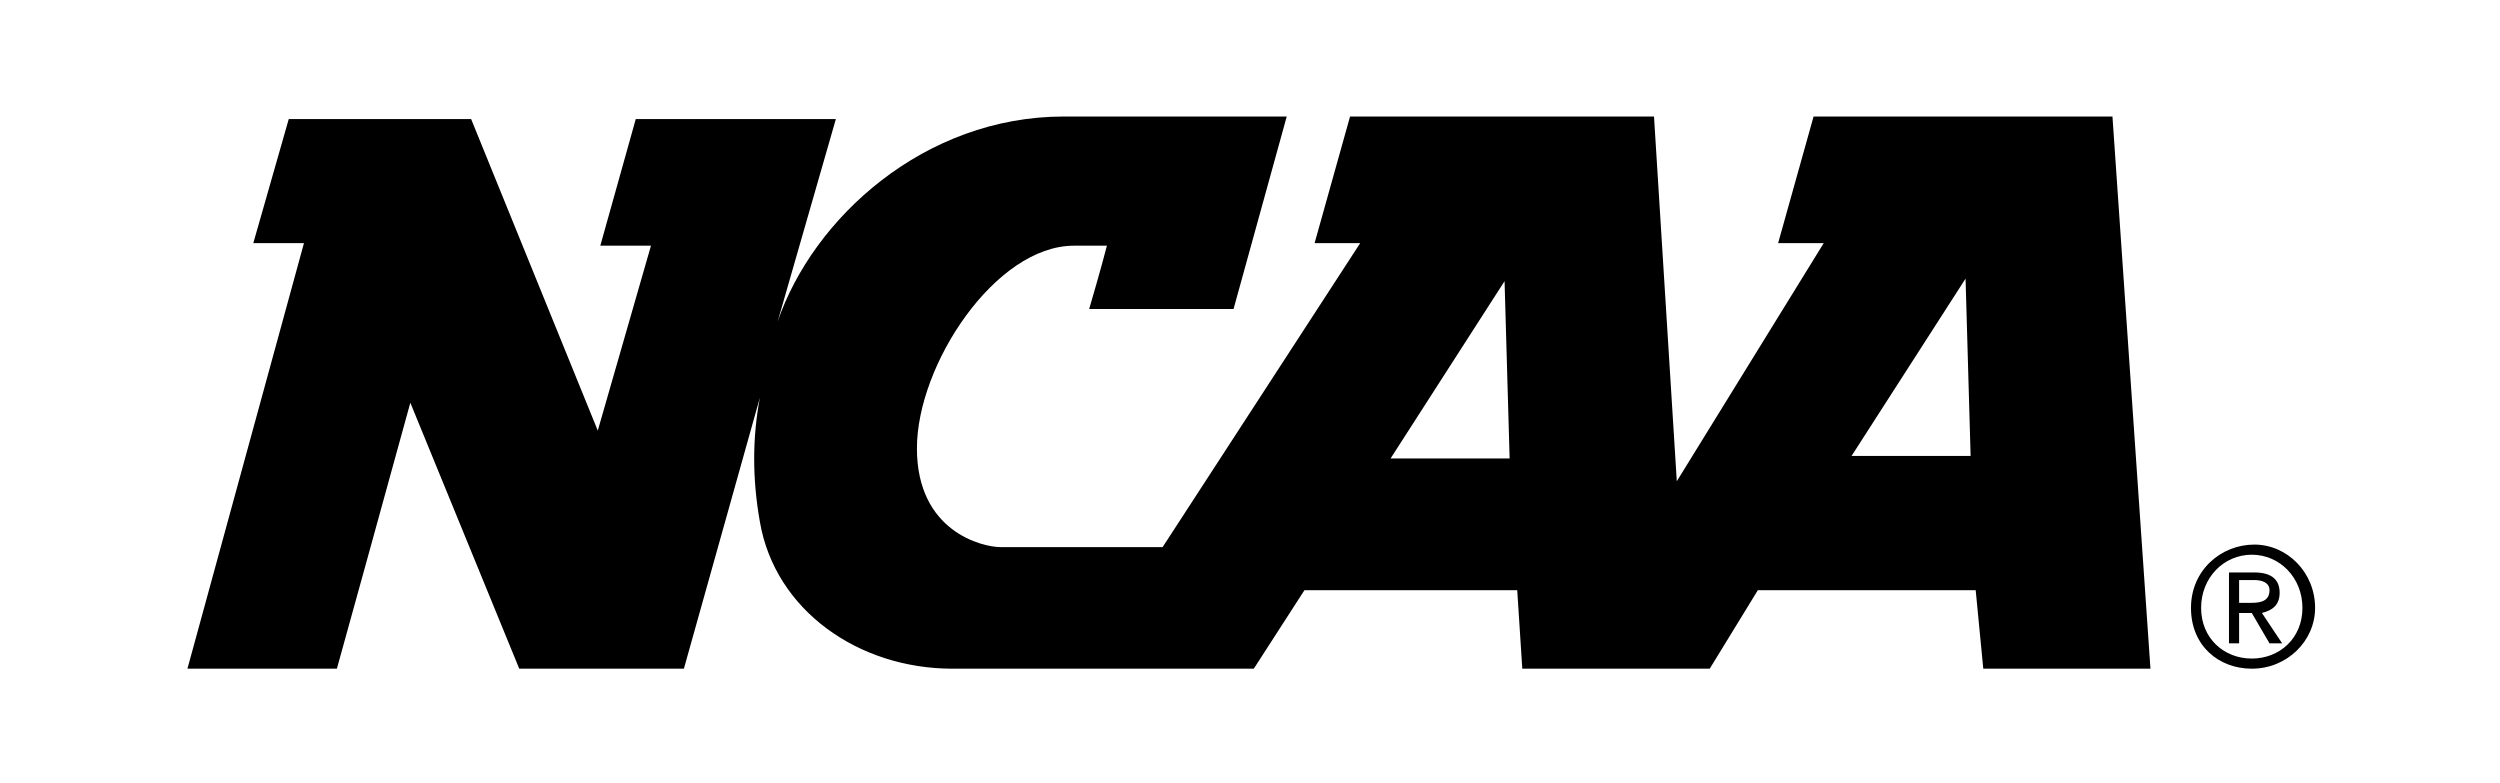 <?xml version="1.0" encoding="utf-8"?>
<!-- Generator: Adobe Illustrator 24.3.0, SVG Export Plug-In . SVG Version: 6.00 Build 0)  -->
<svg version="1.1" id="Layer_1" xmlns="http://www.w3.org/2000/svg" xmlns:xlink="http://www.w3.org/1999/xlink" x="0px" y="0px"
	 viewBox="0 0 98.7 30.9" style="enable-background:new 0 0 98.7 30.9;" xml:space="preserve">
<path d="M83.4,4.6H71.6l-1.4,5H72L66.2,19L65.3,4.6h-12l-1.4,5l1.8,0l-7.8,12h-6.4c-0.7,0-3.3-0.6-3.3-3.9c0-3.3,3.1-8,6.2-8l1.3,0
	c-0.2,0.8-0.7,2.5-0.7,2.5h5.7l2.1-7.6l-8.8,0c-5.5,0-9.9,4-11.3,8.1l2.3-8l-7.9,0l-1.4,5h2l-2.1,7.3L18.6,4.7h-7.2L10,9.6h2
	L7.4,26.4h5.9c0,0,2.3-8.3,2.9-10.5l4.3,10.5H27l3-10.7c-0.3,1.6-0.3,3.2,0,4.9c0.6,3.5,3.9,5.8,7.6,5.8h11.9l2-3.1h8.4l0.2,3.1h7.4
	l1.9-3.1H78l0.3,3.1h6.6L83.4,4.6L83.4,4.6z M54.9,18.1l4.5-7l0.2,7L54.9,18.1L54.9,18.1z M73.1,18l4.5-7l0.2,7H73.1L73.1,18z
	 M86.9,24c0-1.2,0.9-2.1,2-2.1c1.1,0,2,0.9,2,2.1S90,26,88.9,26C87.8,26,86.9,25.2,86.9,24z M88.9,26.4c1.4,0,2.5-1.1,2.5-2.4
	c0,0,0,0,0,0c0-1.4-1.1-2.5-2.4-2.5c0,0,0,0,0,0c-1.3,0-2.5,1-2.5,2.5S87.6,26.4,88.9,26.4L88.9,26.4z M88.4,24.2h0.5l0.7,1.2h0.5
	l-0.8-1.2c0.4-0.1,0.7-0.3,0.7-0.8c0-0.5-0.3-0.8-1-0.8H88v2.8h0.4C88.4,25.4,88.4,24.2,88.4,24.2z M88.4,23.8v-0.9H89
	c0.3,0,0.6,0.1,0.6,0.4c0,0.4-0.3,0.5-0.7,0.5H88.4z"/>
</svg>
